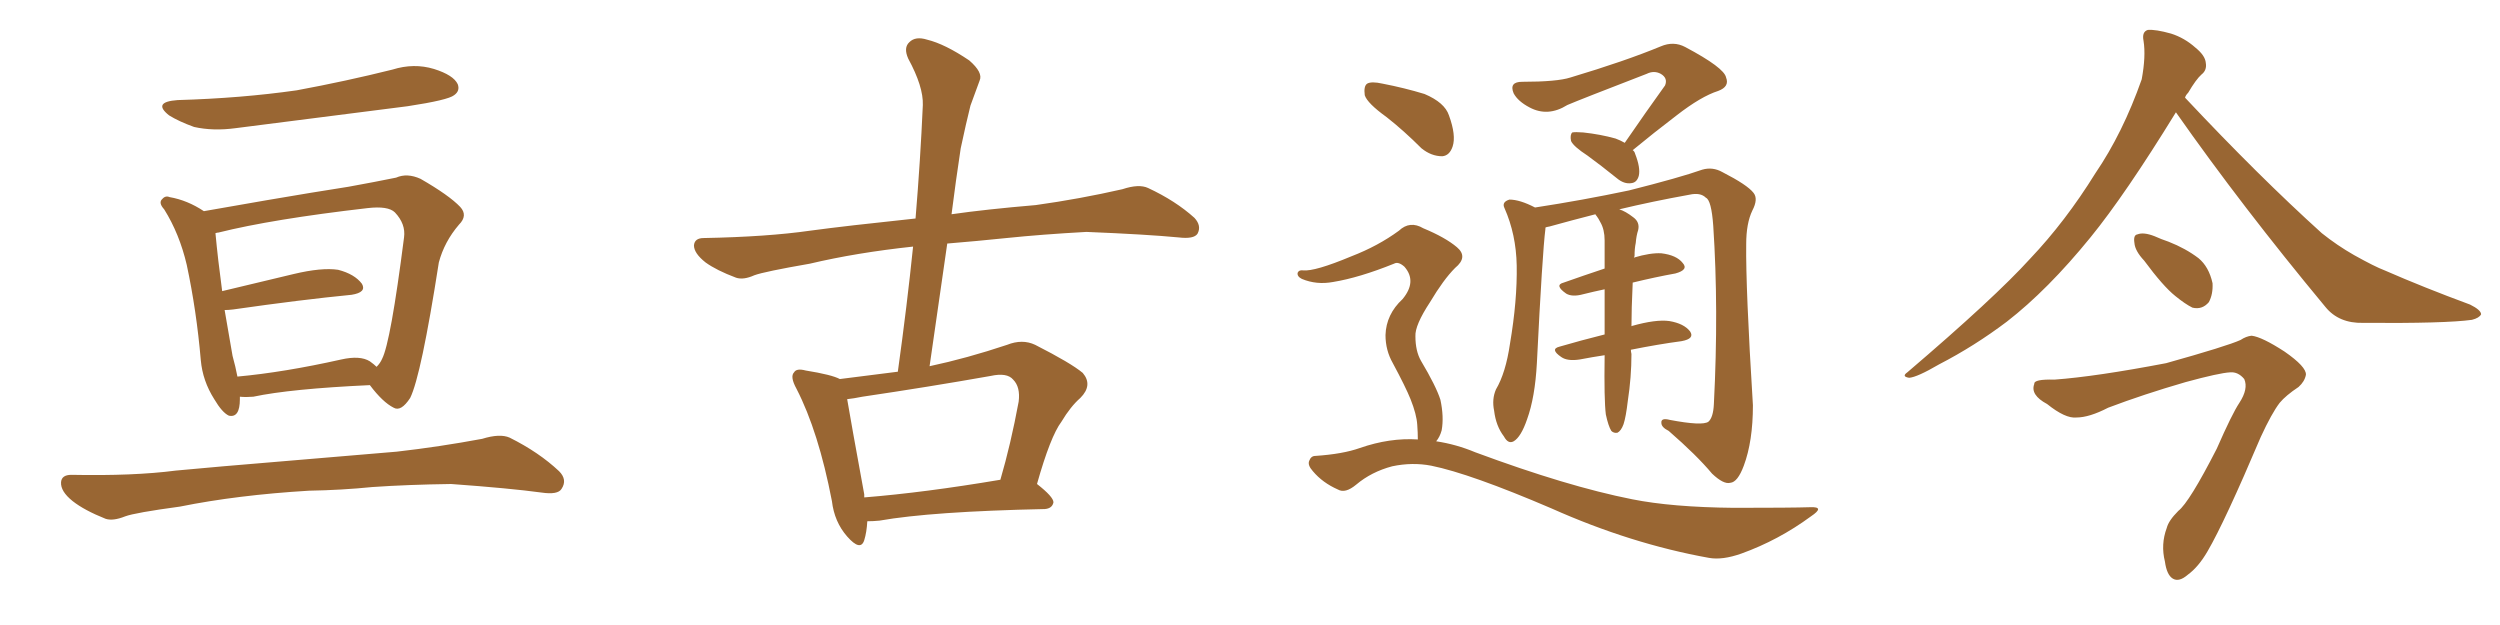 <svg xmlns="http://www.w3.org/2000/svg" xmlns:xlink="http://www.w3.org/1999/xlink" width="600" height="150"><path fill="#996633" padding="10" d="M57.57 95.21L57.57 95.21Q57.57 95.65 57.57 95.80L57.57 95.80Q57.57 100.34 54.93 99.76L54.93 99.76Q53.32 99.02 51.42 95.80L51.42 95.80Q48.63 91.41 48.19 86.43L48.19 86.43Q47.17 74.56 44.82 63.57L44.82 63.57Q43.07 56.10 39.40 50.24L39.40 50.24Q37.94 48.63 38.96 47.75L38.96 47.75Q39.70 46.88 40.72 47.31L40.72 47.31Q44.97 48.05 48.93 50.68L48.93 50.68Q55.66 49.51 64.01 48.05L64.01 48.05Q75.15 46.14 83.64 44.82L83.64 44.82Q90.09 43.65 95.07 42.63L95.07 42.63Q97.71 41.46 100.93 42.92L100.93 42.92Q107.81 46.88 110.45 49.66L110.45 49.66Q112.35 51.71 110.16 53.91L110.16 53.91Q106.64 58.01 105.32 62.99L105.32 62.99L105.32 62.99Q101.07 90.23 98.44 95.51L98.44 95.51Q96.24 98.88 94.48 97.85L94.48 97.85Q91.85 96.53 88.77 92.43L88.77 92.43Q69.73 93.31 60.79 95.21L60.79 95.21Q59.03 95.36 57.57 95.21ZM88.77 86.72L88.77 86.72Q89.79 87.45 90.38 88.04L90.38 88.04Q91.26 87.16 91.70 86.13L91.70 86.13Q93.75 82.18 96.97 56.98L96.97 56.98Q97.41 53.76 94.78 50.98L94.78 50.98Q93.16 49.37 88.18 49.95L88.18 49.95Q65.33 52.59 52.44 55.81L52.44 55.81Q52.15 55.81 51.71 55.96L51.71 55.96Q52.29 62.26 53.32 69.87L53.32 69.87Q61.23 67.97 70.46 65.77L70.46 65.77Q77.20 64.16 81.15 64.75L81.15 64.75Q85.11 65.77 86.87 68.12L86.87 68.12Q88.04 70.17 84.38 70.75L84.38 70.75Q72.36 71.92 55.96 74.27L55.96 74.27Q54.79 74.41 53.91 74.41L53.91 74.41Q54.93 80.42 55.81 85.40L55.81 85.40Q56.54 88.04 56.98 90.38L56.98 90.38Q68.12 89.36 81.88 86.28L81.88 86.28Q86.43 85.25 88.77 86.72ZM74.12 117.77L74.12 117.77Q56.98 118.80 43.21 121.58L43.21 121.58Q32.37 123.05 30.03 123.93L30.03 123.93Q27.10 125.10 25.34 124.51L25.34 124.51Q20.21 122.46 17.43 120.26L17.43 120.26Q14.50 117.92 14.65 115.72L14.65 115.72Q14.79 113.96 17.14 113.96L17.14 113.96Q32.08 114.26 42.19 112.94L42.19 112.94Q51.42 112.06 69.14 110.60L69.14 110.60Q77.93 109.86 95.21 108.40L95.21 108.40Q105.47 107.23 115.72 105.32L115.72 105.32Q119.97 104.00 122.31 105.03L122.31 105.03Q129.35 108.54 134.18 113.09L134.18 113.09Q136.23 115.14 134.77 117.33L134.77 117.33Q133.89 118.80 129.93 118.21L129.93 118.21Q122.46 117.19 108.25 116.16L108.25 116.16Q97.71 116.31 89.36 116.89L89.36 116.89Q82.03 117.63 74.12 117.77ZM42.63 24.02L42.63 24.02L42.63 24.02Q57.86 23.58 71.19 21.68L71.19 21.68Q83.06 19.48 94.19 16.70L94.19 16.70Q99.32 15.09 104.15 16.55L104.15 16.55Q108.84 18.02 109.86 20.21L109.86 20.21Q110.45 21.83 108.98 22.85L108.98 22.85Q107.52 24.02 97.85 25.49L97.85 25.49Q76.90 28.13 56.54 30.76L56.54 30.76Q51.12 31.49 46.58 30.47L46.58 30.47Q42.92 29.15 40.58 27.69L40.58 27.69Q36.47 24.46 42.63 24.02ZM208.15 125.10L208.15 125.10Q208.01 127.73 207.42 129.64L207.42 129.64Q206.54 132.42 203.32 128.76L203.32 128.76Q200.24 125.24 199.66 120.26L199.66 120.26Q196.44 103.56 191.16 93.31L191.16 93.31Q189.55 90.38 190.58 89.36L190.58 89.36Q191.16 88.33 193.36 88.92L193.36 88.92Q199.66 89.94 201.56 90.97L201.56 90.97Q208.30 90.09 215.48 89.21L215.48 89.21Q217.68 73.39 219.14 59.18L219.14 59.18Q205.52 60.64 194.38 63.28L194.38 63.28Q183.40 65.19 181.05 66.06L181.05 66.06Q178.42 67.24 176.66 66.65L176.66 66.65Q171.97 64.89 169.34 62.99L169.34 62.99Q166.55 60.79 166.55 58.89L166.55 58.89Q166.70 57.13 168.90 57.13L168.90 57.13Q184.13 56.84 194.38 55.37L194.38 55.37Q203.03 54.20 219.73 52.44L219.73 52.44Q220.90 38.38 221.48 25.20L221.48 25.20Q221.63 20.80 217.97 14.06L217.97 14.06Q216.80 11.43 218.26 10.11L218.26 10.11Q219.73 8.64 222.51 9.52L222.51 9.52Q226.76 10.55 232.62 14.50L232.62 14.50Q235.99 17.43 235.11 19.34L235.11 19.34Q234.23 21.83 232.91 25.34L232.91 25.34Q231.88 29.44 230.57 35.60L230.57 35.60Q229.39 43.36 228.37 51.42L228.37 51.42Q236.57 50.24 248.58 49.22L248.58 49.22Q259.13 47.75 269.38 45.41L269.38 45.41Q273.34 44.09 275.54 45.12L275.54 45.12Q282.13 48.19 286.67 52.29L286.67 52.29Q288.43 54.20 287.40 56.10L287.40 56.10Q286.52 57.42 282.86 56.98L282.86 56.98Q275.24 56.25 260.74 55.66L260.74 55.66Q250.05 56.25 241.55 57.13L241.55 57.13Q234.52 57.86 227.34 58.45L227.34 58.45Q225.29 72.80 223.10 87.89L223.10 87.89Q232.03 85.99 241.70 82.76L241.70 82.76Q245.36 81.30 248.44 82.76L248.44 82.76Q257.08 87.16 259.86 89.50L259.86 89.50Q262.35 92.43 259.28 95.51L259.28 95.51Q256.93 97.56 254.74 101.22L254.74 101.22Q252.10 104.74 248.88 116.16L248.88 116.16Q252.83 119.24 252.83 120.56L252.83 120.56Q252.54 122.02 250.78 122.17L250.78 122.17Q223.54 122.75 211.08 124.95L211.08 124.95Q209.62 125.10 208.15 125.10ZM207.42 119.38L207.42 119.38L207.42 119.38Q221.92 118.21 240.09 115.14L240.09 115.14Q242.58 106.64 244.48 96.39L244.48 96.39Q244.92 92.87 243.16 91.11L243.16 91.11Q241.70 89.36 237.74 90.23L237.74 90.23Q222.80 92.87 206.98 95.21L206.98 95.21Q204.79 95.65 203.32 95.80L203.32 95.80Q204.20 101.07 207.42 118.65L207.42 118.65Q207.42 118.95 207.42 119.38ZM389.94 34.28L389.94 34.28Q395.07 26.81 399.61 20.51L399.61 20.51Q400.34 18.75 398.58 17.72L398.58 17.72Q396.97 16.85 395.21 17.72L395.21 17.72Q379.25 23.88 376.17 25.20L376.17 25.20Q371.48 28.13 367.09 25.78L367.09 25.78Q364.31 24.32 363.28 22.41L363.28 22.41Q362.11 19.63 365.33 19.63L365.33 19.63Q373.68 19.63 376.90 18.60L376.90 18.60Q390.09 14.65 398.58 11.13L398.58 11.13Q401.66 9.81 404.44 11.28L404.44 11.28Q413.82 16.26 414.26 18.60L414.26 18.60Q415.14 20.80 412.35 21.83L412.35 21.83Q408.25 23.14 402.39 27.69L402.39 27.69Q396.83 31.93 391.85 36.04L391.85 36.04Q392.29 36.33 392.43 36.91L392.43 36.91Q393.75 40.28 393.31 42.19L393.31 42.19Q392.87 43.80 391.55 43.95L391.55 43.95Q389.79 44.24 388.04 42.77L388.04 42.77Q384.23 39.70 381.01 37.35L381.01 37.35Q377.64 35.16 377.05 33.84L377.05 33.84Q376.76 32.37 377.34 31.79L377.34 31.79Q378.08 31.64 379.98 31.79L379.98 31.79Q384.08 32.23 387.74 33.25L387.74 33.25Q388.92 33.69 389.94 34.28ZM385.40 99.46L385.40 99.46Q384.96 95.95 385.11 85.40L385.11 85.40Q385.11 85.25 385.11 85.25L385.11 85.25Q382.18 85.69 379.10 86.28L379.10 86.28Q376.17 86.72 374.71 85.69L374.71 85.69Q371.92 83.79 374.27 83.20L374.27 83.20Q379.25 81.74 385.11 80.27L385.11 80.27Q385.11 74.27 385.11 69.43L385.11 69.43Q382.32 70.02 379.98 70.61L379.98 70.61Q377.34 71.34 375.88 70.46L375.88 70.46Q372.95 68.41 375.29 67.82L375.29 67.82Q379.83 66.21 385.11 64.45L385.11 64.45Q385.11 60.79 385.11 57.71L385.11 57.71Q385.11 55.08 384.08 53.32L384.08 53.32Q383.64 52.44 383.20 51.86L383.20 51.86Q382.91 51.56 382.91 51.42L382.91 51.42Q377.20 52.88 371.92 54.35L371.92 54.35Q371.04 54.49 370.90 54.64L370.90 54.64Q370.90 54.79 370.90 54.93L370.90 54.93Q370.17 60.64 368.85 87.16L368.85 87.16Q368.41 95.36 366.50 100.63L366.50 100.63Q365.04 104.88 363.28 105.91L363.28 105.91Q361.96 106.64 360.94 104.74L360.94 104.74Q359.03 102.25 358.59 98.58L358.59 98.58Q358.01 95.80 359.03 93.46L359.03 93.46Q361.38 89.50 362.40 82.47L362.40 82.47Q364.16 72.07 364.01 63.72L364.01 63.72Q363.87 56.25 361.08 49.95L361.08 49.95Q360.35 48.49 362.26 47.90L362.26 47.90Q364.75 47.90 368.41 49.80L368.41 49.80Q379.83 48.05 390.97 45.70L390.97 45.70Q403.13 42.63 408.54 40.72L408.54 40.72Q411.04 39.99 413.38 41.31L413.38 41.31Q419.38 44.38 420.85 46.29L420.85 46.29Q422.02 47.75 420.56 50.54L420.56 50.54Q419.09 53.61 419.09 58.59L419.09 58.59Q418.95 68.99 420.70 97.27L420.70 97.27Q420.70 105.91 418.51 111.77L418.51 111.77Q417.04 115.72 415.28 115.87L415.28 115.87Q413.67 116.31 410.89 113.67L410.89 113.67Q407.23 109.28 400.49 103.42L400.49 103.42Q398.73 102.54 398.73 101.51L398.73 101.51Q398.58 100.20 400.78 100.78L400.78 100.78Q408.54 102.25 410.01 101.22L410.01 101.22Q411.18 100.20 411.33 96.97L411.33 96.97Q412.50 74.12 411.18 54.20L411.18 54.20Q410.74 48.05 409.42 47.46L409.42 47.46Q408.11 46.14 405.47 46.73L405.47 46.73Q396.53 48.34 388.62 50.24L388.62 50.24Q390.09 50.68 391.99 52.15L391.99 52.15Q393.60 53.32 393.16 55.22L393.16 55.22Q392.72 56.54 392.58 58.30L392.58 58.30Q392.29 59.62 392.29 61.52L392.29 61.52Q392.14 61.67 392.14 61.82L392.14 61.82Q396.09 60.64 398.73 60.79L398.73 60.79Q402.39 61.23 403.86 63.13L403.86 63.13Q405.32 64.75 402.10 65.63L402.10 65.63Q397.27 66.50 391.85 67.82L391.85 67.82Q391.55 74.27 391.55 78.37L391.55 78.37Q391.55 78.22 391.70 78.22L391.70 78.22Q397.41 76.61 400.63 77.05L400.63 77.05Q404.15 77.64 405.62 79.54L405.62 79.54Q406.79 81.30 403.56 81.88L403.56 81.88Q398.00 82.62 391.41 83.94L391.41 83.94Q391.41 84.38 391.55 84.96L391.55 84.96Q391.55 90.53 390.67 96.24L390.67 96.24Q390.23 100.05 389.65 101.81L389.65 101.81Q389.06 103.42 388.18 103.86L388.18 103.86Q387.30 104.00 386.72 103.42L386.72 103.42Q385.99 102.25 385.40 99.46ZM332.81 28.13L332.81 28.13Q328.13 24.76 327.54 22.85L327.54 22.85Q327.25 20.65 328.13 20.07L328.13 20.07Q329.15 19.48 331.79 20.07L331.79 20.07Q337.06 21.09 341.89 22.56L341.89 22.56Q346.73 24.61 347.75 27.69L347.75 27.69Q349.51 32.52 348.63 35.16L348.63 35.16Q347.90 37.35 346.14 37.50L346.14 37.50Q343.51 37.50 341.16 35.60L341.16 35.60Q336.91 31.35 332.81 28.13ZM340.28 105.47L340.28 105.47L340.28 105.47Q340.28 103.86 340.14 101.95L340.14 101.95Q339.99 99.46 338.53 95.80L338.53 95.80Q337.35 92.87 334.28 87.16L334.28 87.16Q332.52 84.08 332.52 80.42L332.52 80.42Q332.67 75.44 336.62 71.78L336.62 71.78Q340.14 67.53 337.06 64.01L337.06 64.01Q335.60 62.70 334.57 63.28L334.57 63.28Q326.22 66.65 319.92 67.68L319.92 67.68Q315.97 68.41 312.45 66.94L312.45 66.94Q311.28 66.36 311.43 65.48L311.43 65.48Q311.72 64.75 312.74 64.89L312.74 64.89Q315.53 65.19 324.32 61.52L324.32 61.52Q330.76 59.03 335.74 55.37L335.74 55.37Q338.38 52.88 341.60 54.79L341.60 54.79Q346.88 56.98 349.66 59.33L349.66 59.33Q352.44 61.67 349.22 64.31L349.22 64.31Q346.44 67.09 343.21 72.51L343.21 72.51Q339.55 78.08 339.70 80.71L339.70 80.71Q339.70 84.23 341.02 86.57L341.02 86.57Q344.68 92.72 345.70 95.95L345.70 95.95Q346.58 100.05 346.00 103.27L346.00 103.27Q345.56 104.88 344.68 105.91L344.68 105.91Q349.51 106.64 354.05 108.54L354.05 108.54Q376.17 116.75 391.70 119.82L391.70 119.82Q401.22 121.73 416.16 121.88L416.16 121.88Q429.93 121.88 434.47 121.73L434.47 121.73Q438.13 121.58 434.62 123.93L434.62 123.93Q426.86 129.64 417.92 132.86L417.92 132.86Q413.38 134.47 410.16 133.89L410.16 133.89Q391.41 130.52 372.36 122.02L372.36 122.02Q352.88 113.67 343.51 111.77L343.51 111.77Q338.96 110.89 334.13 111.91L334.13 111.91Q329.15 113.23 325.49 116.31L325.49 116.31Q322.85 118.51 321.09 117.48L321.09 117.48Q317.43 115.87 315.09 113.09L315.09 113.09Q313.77 111.62 314.21 110.60L314.21 110.60Q314.65 109.42 315.67 109.42L315.67 109.42Q322.27 108.98 326.37 107.52L326.37 107.52Q333.54 105.03 340.28 105.47ZM522.22 26.95L522.22 26.95Q510.06 46.73 501.71 56.98L501.71 56.98Q491.46 69.58 481.64 77.20L481.64 77.20Q473.88 83.06 465.38 87.45L465.38 87.45Q460.11 90.53 458.20 90.67L458.20 90.67Q456.30 90.38 457.76 89.36L457.76 89.36Q478.71 71.48 487.21 62.11L487.21 62.11Q495.70 53.17 502.88 41.60L502.88 41.60Q509.47 31.93 514.01 19.04L514.01 19.04Q515.04 13.48 514.45 9.81L514.45 9.81Q514.01 7.62 515.48 7.18L515.48 7.18Q517.38 7.03 521.04 8.06L521.04 8.06Q524.27 9.08 526.90 11.43L526.90 11.43Q529.25 13.33 529.39 15.09L529.39 15.09Q529.69 16.85 528.37 17.87L528.37 17.87Q527.05 19.04 525.15 22.27L525.15 22.27Q524.56 22.85 524.41 23.44L524.41 23.44Q542.14 42.33 557.23 55.96L557.23 55.96Q560.89 58.89 564.99 61.23L564.99 61.23Q569.97 64.01 572.31 64.89L572.31 64.89Q581.69 68.99 592.82 73.10L592.82 73.10Q595.46 74.41 595.46 75.44L595.46 75.44Q595.02 76.32 593.26 76.76L593.26 76.76Q586.96 77.64 567.19 77.49L567.19 77.49Q561.33 77.64 558.11 73.68L558.11 73.68Q538.04 49.51 522.22 26.95ZM514.60 62.55L514.60 62.55Q512.40 60.21 512.26 58.30L512.26 58.30Q511.96 56.40 512.99 56.25L512.99 56.25Q514.45 55.66 517.09 56.69L517.09 56.69Q518.70 57.42 520.46 58.01L520.46 58.01Q524.56 59.62 527.64 61.96L527.64 61.96Q530.13 64.01 531.01 67.97L531.01 67.97Q531.15 70.61 530.13 72.51L530.13 72.51Q528.52 74.41 526.17 73.83L526.17 73.83Q524.41 72.95 522.07 71.04L522.07 71.04Q519.14 68.70 514.60 62.55ZM493.07 91.11L493.07 91.11L493.07 91.11Q503.03 90.38 519.87 87.16L519.87 87.16Q534.52 83.06 537.74 81.59L537.74 81.59Q539.06 80.71 540.38 80.57L540.38 80.57Q542.87 80.86 548.29 84.38L548.29 84.38Q553.56 88.04 553.42 89.94L553.42 89.94Q553.13 91.55 551.66 92.87L551.66 92.87Q548.58 94.92 547.12 96.68L547.12 96.68Q545.21 99.17 542.58 104.88L542.58 104.88Q533.94 125.24 529.83 132.28L529.83 132.28Q527.64 136.08 525 137.99L525 137.99Q522.95 139.75 521.48 138.87L521.48 138.87Q520.02 137.99 519.58 134.77L519.58 134.77Q518.55 130.66 520.02 126.71L520.02 126.71Q520.46 124.95 522.80 122.61L522.80 122.61Q525.44 120.56 532.03 107.67L532.03 107.67Q535.69 99.32 537.45 96.68L537.45 96.68Q539.65 93.31 538.62 90.97L538.62 90.97Q537.16 89.21 535.25 89.36L535.25 89.36Q532.62 89.50 524.56 91.70L524.56 91.70Q514.45 94.63 505.96 97.85L505.96 97.85Q501.42 100.20 498.34 100.20L498.34 100.20Q495.70 100.49 491.31 96.97L491.31 96.97Q487.21 94.78 488.23 92.14L488.23 92.14Q488.09 90.97 493.07 91.11Z"/></svg>